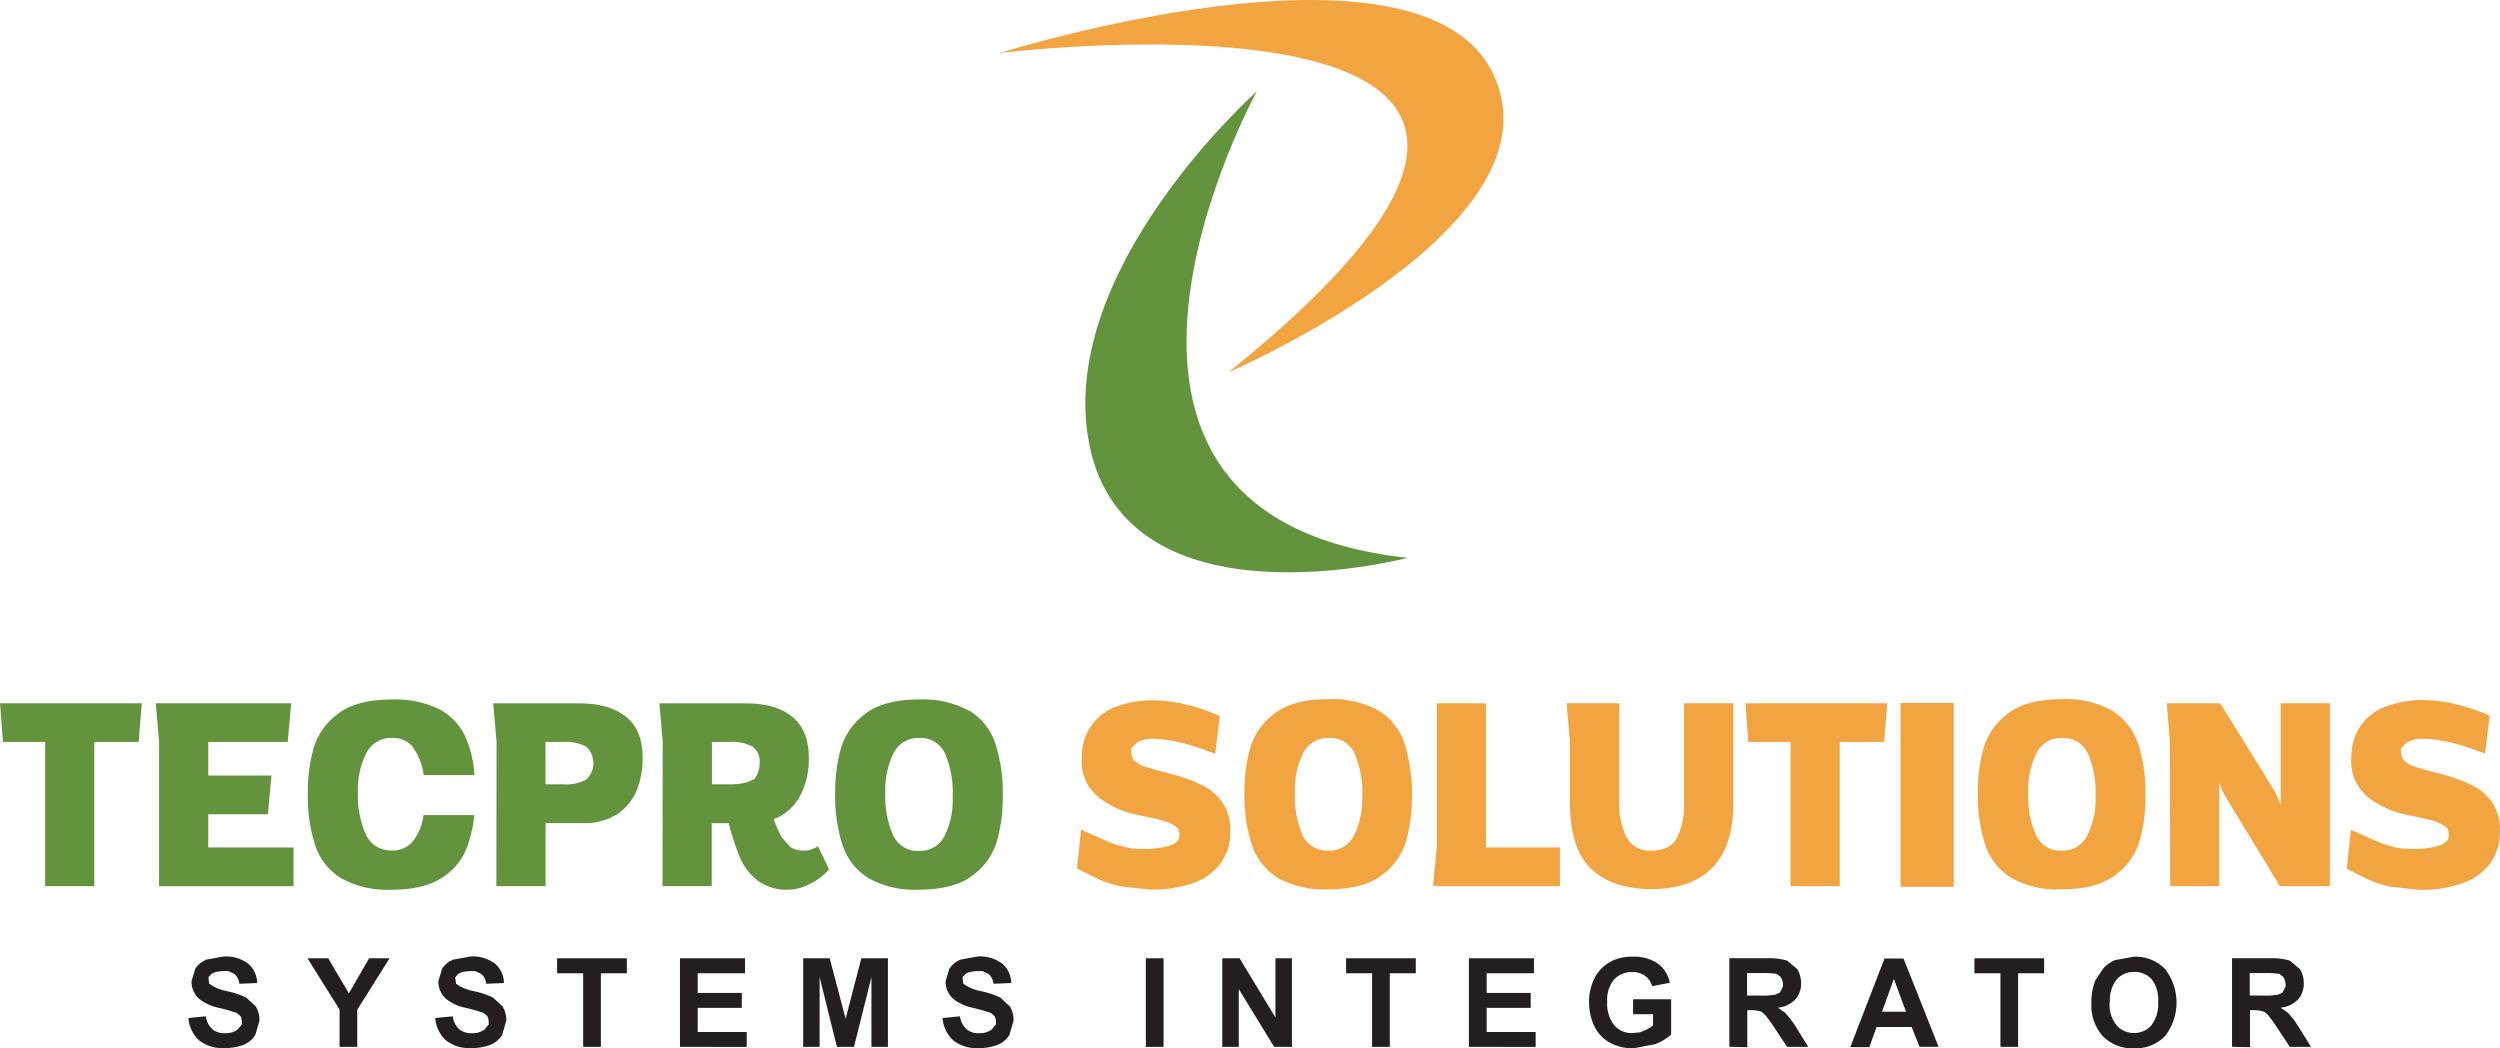 <svg width="186" height="78" viewBox="0 0 186 78" fill="none" xmlns="http://www.w3.org/2000/svg">
<path d="M10.551 52.321L10.315 55.199H7.017V65.926H3.36V55.199H0.217L0 52.321H10.551Z" fill="#64933E"/>
<path d="M21.409 55.199H15.496V57.701H20.196L19.932 60.579H15.496V63.052H21.838V65.931H11.834V55.19L11.589 52.321H21.663L21.409 55.199Z" fill="#64933E"/>
<path d="M30.761 55.609C30.565 55.372 30.316 55.184 30.035 55.062C29.754 54.94 29.448 54.885 29.142 54.904C28.754 54.888 28.37 54.986 28.035 55.186C27.7 55.385 27.43 55.678 27.255 56.028C26.804 56.928 26.588 57.928 26.628 58.935C26.581 60.028 26.788 61.116 27.232 62.114C27.399 62.473 27.667 62.775 28.002 62.981C28.338 63.188 28.726 63.291 29.119 63.276C29.421 63.294 29.722 63.241 30 63.122C30.278 63.003 30.526 62.821 30.723 62.59C31.154 62.023 31.426 61.35 31.511 60.641H35.286C35.21 61.544 34.997 62.429 34.654 63.267C34.268 64.132 33.627 64.856 32.818 65.34C31.931 65.916 30.7 66.198 29.128 66.198C27.826 66.265 26.53 65.969 25.382 65.344C24.478 64.787 23.797 63.927 23.456 62.914C23.052 61.645 22.864 60.316 22.9 58.983C22.889 57.867 23.032 56.756 23.324 55.68C23.631 54.647 24.266 53.744 25.132 53.112C26.052 52.402 27.387 52.04 29.133 52.04C30.337 51.988 31.536 52.228 32.63 52.74C33.462 53.159 34.139 53.837 34.56 54.675C34.995 55.613 35.245 56.628 35.296 57.663H31.521C31.438 56.93 31.17 56.23 30.742 55.633" fill="#64933E"/>
<path d="M36.943 55.19L36.697 52.33H43.129C44.61 52.33 45.762 52.664 46.583 53.331C47.404 53.998 47.814 55.004 47.814 56.357C47.834 57.238 47.663 58.113 47.314 58.921C47.003 59.631 46.484 60.227 45.828 60.632C45.097 61.056 44.264 61.268 43.421 61.242H40.59V65.926H36.928L36.943 55.19ZM41.916 58.354C42.509 58.399 43.102 58.275 43.629 57.996C43.793 57.84 43.923 57.651 44.012 57.441C44.101 57.232 44.147 57.007 44.147 56.779C44.147 56.551 44.101 56.325 44.012 56.116C43.923 55.907 43.793 55.718 43.629 55.561C43.107 55.278 42.516 55.152 41.925 55.199H40.585V58.354H41.916Z" fill="#64933E"/>
<path d="M49.305 55.19L49.06 52.33H55.52C57.006 52.33 58.158 52.669 58.965 53.341C59.771 54.013 60.177 55.018 60.177 56.357C60.208 57.365 59.977 58.364 59.507 59.254C59.081 60.037 58.391 60.639 57.563 60.951C57.731 61.412 57.929 61.861 58.158 62.295L58.818 63.033C59.111 63.211 59.449 63.298 59.79 63.286L60.168 63.257C60.41 63.193 60.642 63.093 60.857 62.962L61.687 64.682C61.297 65.125 60.824 65.487 60.295 65.745C59.797 66.022 59.241 66.175 58.672 66.193C57.852 66.235 57.041 65.998 56.369 65.521C55.803 65.083 55.357 64.508 55.072 63.848C54.721 63.004 54.434 62.134 54.213 61.246H52.953V65.926H49.291L49.305 55.19ZM54.279 58.354C54.713 58.365 55.146 58.317 55.567 58.211L56.129 57.953C56.387 57.615 56.525 57.199 56.52 56.772C56.543 56.542 56.507 56.311 56.417 56.099C56.328 55.888 56.186 55.703 56.006 55.561C55.476 55.278 54.877 55.152 54.279 55.199H52.967V58.354H54.279Z" fill="#64933E"/>
<path d="M72.12 52.869C73.024 53.427 73.707 54.287 74.05 55.299C74.457 56.576 74.646 57.914 74.607 59.254C74.618 60.37 74.475 61.481 74.182 62.557C73.876 63.59 73.241 64.493 72.375 65.125C71.456 65.837 70.118 66.193 68.359 66.193C67.058 66.262 65.763 65.966 64.618 65.34C63.716 64.779 63.036 63.92 62.692 62.909C62.288 61.64 62.099 60.311 62.136 58.978C62.124 57.864 62.267 56.754 62.56 55.68C62.868 54.647 63.503 53.745 64.367 53.112C65.289 52.397 66.624 52.04 68.374 52.04C69.676 51.972 70.972 52.267 72.12 52.893M66.458 62.161C66.63 62.526 66.906 62.831 67.251 63.035C67.596 63.24 67.993 63.336 68.392 63.31C68.78 63.325 69.164 63.228 69.499 63.03C69.834 62.831 70.105 62.54 70.28 62.19C70.724 61.279 70.93 60.268 70.879 59.254C70.933 58.157 70.737 57.062 70.308 56.052C70.136 55.687 69.86 55.383 69.515 55.178C69.171 54.973 68.773 54.878 68.374 54.904C67.986 54.888 67.602 54.985 67.267 55.184C66.932 55.382 66.661 55.674 66.486 56.023C66.04 56.926 65.827 57.927 65.868 58.935C65.814 60.032 66.01 61.128 66.439 62.137" fill="#64933E"/>
<path d="M14.033 75.738L15.317 75.614C15.36 75.977 15.527 76.314 15.789 76.567C16.057 76.78 16.392 76.888 16.732 76.872C17.069 76.894 17.402 76.798 17.676 76.6L17.997 76.209C17.997 75.809 17.95 75.68 17.86 75.566L17.61 75.361C17.191 75.216 16.764 75.094 16.331 74.994C15.793 74.895 15.284 74.672 14.845 74.341C14.655 74.179 14.502 73.976 14.399 73.747C14.295 73.518 14.243 73.268 14.246 73.017L14.529 72.064C14.729 71.764 15.013 71.531 15.345 71.396L16.629 71.163C17.29 71.113 17.947 71.306 18.478 71.706C18.681 71.884 18.845 72.103 18.957 72.35C19.069 72.597 19.128 72.864 19.13 73.136L17.813 73.193C17.786 72.913 17.656 72.653 17.45 72.464L16.978 72.24C16.223 72.24 15.925 72.321 15.709 72.478L15.501 72.716L15.567 73.193C15.965 73.48 16.424 73.669 16.907 73.746C17.396 73.847 17.871 74.007 18.323 74.222L19.045 74.894C19.227 75.212 19.317 75.575 19.304 75.942L18.993 77.005C18.783 77.338 18.474 77.595 18.11 77.739C17.658 77.909 17.177 77.99 16.695 77.977C16.017 78.02 15.348 77.815 14.807 77.401C14.338 76.962 14.054 76.358 14.014 75.714" fill="#231F20"/>
<path d="M25.264 77.887V75.113L22.876 71.296H24.419L25.957 73.903L27.463 71.296H28.982L26.58 75.123V77.887H25.264Z" fill="#231F20"/>
<path d="M32.398 75.738L33.682 75.614C33.725 75.977 33.892 76.314 34.154 76.567C34.422 76.78 34.757 76.888 35.097 76.872C35.434 76.894 35.767 76.798 36.041 76.6L36.362 76.209C36.362 75.809 36.315 75.68 36.225 75.566L35.975 75.361C35.556 75.216 35.129 75.094 34.696 74.994C34.158 74.895 33.649 74.672 33.21 74.341C33.02 74.179 32.867 73.976 32.764 73.747C32.66 73.518 32.608 73.268 32.611 73.017L32.894 72.064C33.094 71.764 33.378 71.531 33.71 71.396L34.994 71.163C35.655 71.113 36.312 71.306 36.843 71.706C37.046 71.884 37.21 72.103 37.322 72.35C37.434 72.597 37.493 72.864 37.495 73.136L36.178 73.193C36.151 72.913 36.021 72.653 35.815 72.464L35.343 72.24C34.588 72.24 34.291 72.321 34.074 72.478L33.866 72.716L33.932 73.193C34.33 73.481 34.789 73.67 35.272 73.746C35.761 73.846 36.237 74.006 36.688 74.222L37.41 74.894C37.592 75.212 37.682 75.575 37.669 75.942L37.358 77.005C37.148 77.338 36.839 77.595 36.475 77.739C36.023 77.909 35.542 77.99 35.06 77.977C34.383 78.02 33.713 77.815 33.172 77.401C32.704 76.964 32.42 76.361 32.38 75.719" fill="#231F20"/>
<path d="M43.388 77.887V72.412H41.449V71.296H46.639V72.412H44.705V77.887H43.388Z" fill="#231F20"/>
<path d="M50.589 77.887V71.296H55.43V72.412H51.91V73.874H55.19V74.985H51.91V76.781H55.558V77.892L50.589 77.887Z" fill="#231F20"/>
<path d="M59.757 77.887V71.296H61.73L62.914 75.795L64.084 71.296H66.061V77.887H64.835V72.697L63.537 77.887H62.268L60.979 72.697V77.887H59.757Z" fill="#231F20"/>
<path d="M70.138 75.738L71.422 75.614C71.465 75.977 71.632 76.314 71.894 76.567C72.162 76.78 72.497 76.888 72.837 76.872C73.174 76.894 73.507 76.798 73.781 76.6L74.102 76.209C74.102 75.809 74.055 75.68 73.965 75.566L73.715 75.361C73.296 75.216 72.869 75.094 72.436 74.994C71.898 74.895 71.389 74.672 70.95 74.341C70.76 74.179 70.607 73.976 70.504 73.747C70.4 73.518 70.348 73.268 70.351 73.017L70.634 72.064C70.834 71.764 71.118 71.531 71.45 71.396L72.734 71.163C73.395 71.113 74.052 71.306 74.583 71.706C74.786 71.884 74.95 72.103 75.062 72.35C75.174 72.597 75.233 72.864 75.234 73.136L73.918 73.193C73.891 72.913 73.761 72.653 73.555 72.464L73.083 72.24C72.328 72.24 72.031 72.321 71.814 72.478L71.606 72.716L71.672 73.193C72.07 73.48 72.529 73.669 73.012 73.746C73.501 73.847 73.976 74.007 74.428 74.222L75.15 74.894C75.332 75.212 75.422 75.575 75.409 75.942L75.098 77.005C74.888 77.338 74.579 77.595 74.215 77.739C73.763 77.909 73.282 77.99 72.8 77.977C72.122 78.02 71.453 77.815 70.912 77.401C70.444 76.964 70.16 76.361 70.12 75.719" fill="#231F20"/>
<path d="M74.413 3.938C74.413 3.938 129.226 -2.781 91.401 27.698C91.401 27.698 116.83 16.738 110.988 5.301C105.325 -5.768 74.404 3.934 74.404 3.934" fill="#F2A441"/>
<path d="M93.505 6.802C93.505 6.802 76.136 38.397 104.717 41.504C104.717 41.504 83.884 47.012 81.057 33.121C78.429 20.179 93.505 6.798 93.505 6.798" fill="#64933E"/>
<path d="M86.569 71.296H85.252V77.887H86.569V71.296Z" fill="#231F20"/>
<path d="M90.938 77.887V71.296H92.222L94.892 75.7V71.296H96.119V77.887H94.798L92.165 73.588V77.887H90.938Z" fill="#231F20"/>
<path d="M102.084 77.887V72.412H100.149V71.296H105.335V72.412H103.4V77.887H102.084Z" fill="#231F20"/>
<path d="M109.284 77.887V71.296H114.126V72.412H110.606V73.874H113.885V74.985H110.606V76.781H114.253V77.892L109.284 77.887Z" fill="#231F20"/>
<path d="M121.501 75.457V74.346H124.332V76.972C123.984 77.288 123.576 77.532 123.134 77.687L121.539 77.996C120.915 78.012 120.299 77.862 119.75 77.563C119.25 77.282 118.85 76.848 118.609 76.324C118.351 75.774 118.221 75.173 118.226 74.565C118.214 73.929 118.36 73.3 118.651 72.736C118.932 72.205 119.369 71.776 119.901 71.506C120.389 71.272 120.924 71.159 121.463 71.177C122.131 71.141 122.792 71.321 123.351 71.692C123.813 72.039 124.128 72.55 124.233 73.121L122.921 73.369C122.84 73.061 122.657 72.79 122.402 72.602C122.125 72.41 121.795 72.311 121.459 72.321C121.204 72.309 120.95 72.352 120.713 72.448C120.476 72.543 120.262 72.688 120.085 72.874C119.714 73.336 119.532 73.924 119.576 74.518C119.528 75.148 119.711 75.774 120.09 76.276C120.259 76.469 120.468 76.621 120.702 76.722C120.936 76.824 121.19 76.871 121.444 76.862L121.997 76.81C122.351 76.692 122.685 76.52 122.987 76.3V75.457H121.501Z" fill="#231F20"/>
<path d="M128.664 77.882V71.292H131.439C131.951 71.266 132.464 71.326 132.958 71.468L133.718 72.102C133.909 72.413 134.007 72.774 134.001 73.141C134.019 73.59 133.864 74.03 133.567 74.365C133.219 74.714 132.762 74.93 132.274 74.975L132.793 75.328C133.154 75.715 133.47 76.142 133.737 76.6L134.534 77.887H132.958L132.014 76.457C131.803 76.125 131.571 75.807 131.321 75.504L131.066 75.28C130.808 75.189 130.536 75.147 130.264 75.156H129.999V77.911L128.664 77.882ZM129.981 74.07H130.957C131.354 74.089 131.751 74.062 132.142 73.989L132.425 73.841L132.647 73.412C132.684 73.154 132.621 72.891 132.472 72.678L132.189 72.454C131.799 72.403 131.406 72.384 131.014 72.397H129.981V74.07Z" fill="#231F20"/>
<path d="M144.231 77.882H142.815L142.225 76.41H139.616L139.078 77.906H137.663L140.206 71.315H141.622L144.231 77.882ZM141.806 75.275L140.904 72.831L140.022 75.275H141.806Z" fill="#231F20"/>
<path d="M148.832 77.887V72.412H146.897V71.296H152.083V72.412H150.148V77.887H148.832Z" fill="#231F20"/>
<path d="M155.598 74.623C155.581 74.044 155.683 73.468 155.895 72.931L156.504 72.025C156.741 71.77 157.029 71.569 157.349 71.435L158.764 71.177C159.19 71.157 159.616 71.227 160.013 71.383C160.411 71.539 160.771 71.777 161.072 72.083C161.631 72.796 161.936 73.679 161.936 74.589C161.936 75.499 161.631 76.382 161.072 77.096C160.772 77.399 160.413 77.636 160.017 77.791C159.621 77.947 159.198 78.016 158.774 77.996C158.347 78.017 157.921 77.948 157.522 77.794C157.124 77.64 156.761 77.404 156.457 77.1C156.159 76.767 155.929 76.377 155.782 75.954C155.634 75.53 155.572 75.081 155.598 74.632M156.952 74.58C156.908 75.19 157.091 75.796 157.467 76.276C157.629 76.462 157.83 76.61 158.055 76.71C158.28 76.81 158.524 76.858 158.769 76.853C159.013 76.86 159.256 76.813 159.479 76.714C159.703 76.615 159.902 76.467 160.062 76.281C160.433 75.789 160.612 75.177 160.567 74.561C160.618 73.958 160.451 73.356 160.095 72.869C159.932 72.684 159.729 72.538 159.503 72.442C159.277 72.346 159.033 72.301 158.788 72.311C158.542 72.303 158.297 72.348 158.07 72.445C157.844 72.543 157.641 72.689 157.476 72.874C157.108 73.36 156.93 73.965 156.976 74.575" fill="#231F20"/>
<path d="M166.064 77.882V71.292H168.839C169.351 71.266 169.865 71.326 170.358 71.468L171.118 72.102C171.309 72.413 171.408 72.774 171.401 73.141C171.42 73.59 171.264 74.03 170.967 74.365C170.62 74.713 170.165 74.929 169.679 74.975L170.198 75.328C170.558 75.715 170.875 76.142 171.142 76.6L171.939 77.887H170.363L169.419 76.457C169.208 76.125 168.976 75.807 168.726 75.504L168.471 75.28C168.213 75.189 167.941 75.147 167.669 75.156H167.4V77.911L166.064 77.882ZM167.381 74.07H168.357C168.754 74.089 169.152 74.062 169.542 73.989L169.82 73.841L170.042 73.412C170.079 73.154 170.017 72.891 169.867 72.678L169.584 72.454C169.195 72.403 168.802 72.384 168.409 72.397H167.381V74.07Z" fill="#231F20"/>
<path d="M80.812 61.899L82.591 62.681C83.13 62.892 83.69 63.044 84.261 63.133L84.917 63.162C85.61 63.185 86.303 63.108 86.975 62.933C87.498 62.781 87.758 62.504 87.758 62.104L87.645 61.627C87.332 61.367 86.969 61.175 86.578 61.065C86.239 60.97 85.767 60.86 85.163 60.736L84.578 60.617C83.504 60.408 82.498 59.937 81.647 59.245C81.257 58.908 80.949 58.486 80.746 58.01C80.543 57.534 80.451 57.017 80.477 56.5L80.505 55.9C80.568 55.136 80.853 54.409 81.325 53.809C81.797 53.209 82.435 52.764 83.157 52.531C84.049 52.222 84.989 52.079 85.932 52.106C86.756 52.121 87.575 52.236 88.371 52.45C89.193 52.647 89.993 52.926 90.759 53.283L90.41 56.09C89.588 55.748 88.74 55.471 87.876 55.261C87.209 55.086 86.526 54.987 85.837 54.966C85.404 54.94 84.973 55.037 84.592 55.247L84.157 55.685C84.157 56.257 84.252 56.467 84.436 56.638L84.865 56.934C85.46 57.139 85.899 57.263 86.479 57.41L87.555 57.696C88.236 57.891 88.897 58.148 89.532 58.463C90.097 58.756 90.582 59.183 90.948 59.707C91.363 60.34 91.568 61.089 91.533 61.847C91.557 62.699 91.305 63.535 90.816 64.229C90.29 64.916 89.574 65.431 88.758 65.707C87.736 66.053 86.661 66.215 85.583 66.183L83.412 65.954C82.863 65.835 82.326 65.666 81.808 65.449L80.534 64.82L80.132 64.611L80.434 61.713L80.812 61.899Z" fill="#F2A441"/>
<path d="M102.574 52.869C103.477 53.428 104.158 54.287 104.5 55.299C105.194 57.653 105.24 60.154 104.632 62.533C104.326 63.567 103.69 64.469 102.825 65.101C101.904 65.811 100.569 66.169 98.809 66.169C97.508 66.238 96.213 65.943 95.067 65.316C94.166 64.755 93.485 63.897 93.142 62.886C92.737 61.616 92.549 60.287 92.585 58.954C92.574 57.84 92.717 56.73 93.01 55.657C93.317 54.624 93.952 53.721 94.817 53.088C95.737 52.373 97.077 52.016 98.823 52.016C100.127 51.949 101.425 52.244 102.574 52.869ZM96.912 62.137C97.084 62.502 97.36 62.807 97.705 63.011C98.05 63.216 98.448 63.312 98.847 63.286C99.235 63.302 99.619 63.204 99.953 63.006C100.288 62.807 100.559 62.516 100.734 62.166C101.18 61.264 101.393 60.262 101.352 59.254C101.406 58.157 101.211 57.062 100.781 56.052C100.61 55.687 100.333 55.383 99.989 55.178C99.644 54.973 99.246 54.878 98.847 54.904C98.459 54.888 98.075 54.985 97.74 55.184C97.406 55.382 97.135 55.674 96.959 56.023C96.513 56.926 96.3 57.927 96.341 58.935C96.288 60.032 96.483 61.128 96.912 62.137Z" fill="#F2A441"/>
<path d="M106.902 62.99V52.321H110.554V63.048H116.06V65.926H106.623L106.902 62.99Z" fill="#F2A441"/>
<path d="M120.468 52.321V59.626C120.429 60.541 120.612 61.453 121.001 62.28C121.186 62.614 121.463 62.886 121.798 63.065C122.132 63.243 122.511 63.32 122.888 63.286C123.799 63.286 124.431 62.971 124.776 62.333C125.165 61.487 125.343 60.558 125.295 59.626V52.321H128.957V59.783C128.957 61.899 128.439 63.488 127.404 64.549C126.369 65.61 124.864 66.144 122.888 66.15C120.944 66.15 119.444 65.65 118.387 64.649C117.33 63.648 116.801 61.983 116.801 59.655V55.175L116.556 52.316L120.468 52.321Z" fill="#F2A441"/>
<path d="M140.414 52.321L140.178 55.199H136.879V65.926H133.218V55.199H130.075L129.858 52.321H140.414Z" fill="#F2A441"/>
<path d="M145.354 52.297H141.4V65.978H145.354V52.297Z" fill="#F2A441"/>
<path d="M157.137 52.869C158.04 53.427 158.723 54.287 159.066 55.299C159.471 56.568 159.659 57.898 159.623 59.231C159.634 60.346 159.491 61.458 159.199 62.533C158.892 63.567 158.257 64.469 157.391 65.101C156.448 65.811 155.136 66.169 153.376 66.169C152.074 66.238 150.78 65.943 149.634 65.316C148.733 64.755 148.052 63.897 147.709 62.886C147.304 61.616 147.116 60.287 147.152 58.954C147.141 57.84 147.284 56.73 147.576 55.657C147.884 54.624 148.519 53.721 149.384 53.088C150.304 52.373 151.635 52.016 153.385 52.016C154.689 51.949 155.987 52.244 157.137 52.869ZM151.474 62.137C151.646 62.502 151.922 62.807 152.267 63.011C152.612 63.216 153.01 63.312 153.409 63.286C153.797 63.302 154.181 63.204 154.515 63.006C154.85 62.807 155.121 62.516 155.296 62.166C155.741 61.263 155.952 60.262 155.91 59.254C155.963 58.157 155.768 57.062 155.339 56.052C155.167 55.687 154.891 55.383 154.546 55.178C154.201 54.973 153.803 54.878 153.404 54.904C153.016 54.888 152.632 54.985 152.297 55.184C151.963 55.382 151.692 55.674 151.517 56.023C151.07 56.926 150.858 57.927 150.898 58.935C150.844 60.033 151.041 61.129 151.474 62.137Z" fill="#F2A441"/>
<path d="M165.182 52.321L169.174 58.764L169.339 59.092L169.679 59.874V52.321H173.34V65.926H169.622L165.493 59.135L165.366 58.878L165.111 58.244V65.926H161.459L161.44 55.142L161.204 52.326L165.182 52.321Z" fill="#F2A441"/>
<path d="M175.261 61.899L177.04 62.681C177.579 62.892 178.139 63.044 178.71 63.133L179.366 63.162C180.059 63.185 180.752 63.108 181.424 62.933C181.947 62.781 182.207 62.504 182.207 62.104L182.098 61.627C181.786 61.367 181.422 61.175 181.032 61.065C180.692 60.97 180.22 60.86 179.616 60.736L179.031 60.617C177.958 60.408 176.952 59.937 176.101 59.245C175.711 58.907 175.402 58.484 175.199 58.007C174.996 57.531 174.905 57.013 174.931 56.495L174.959 55.895C175.022 55.131 175.307 54.404 175.779 53.804C176.251 53.205 176.888 52.76 177.611 52.526C178.508 52.209 179.454 52.059 180.404 52.083C181.228 52.097 182.047 52.212 182.844 52.426C183.665 52.623 184.465 52.902 185.231 53.26L184.887 56.076C184.065 55.734 183.218 55.456 182.353 55.247C181.683 55.076 180.996 54.982 180.305 54.966C179.872 54.94 179.441 55.037 179.059 55.247L178.625 55.685C178.625 56.257 178.72 56.467 178.904 56.638L179.333 56.934C179.928 57.139 180.367 57.263 180.947 57.41L182.023 57.696C182.704 57.891 183.365 58.148 184 58.463C184.564 58.756 185.05 59.183 185.416 59.707C185.829 60.34 186.032 61.089 185.996 61.847C186.02 62.699 185.768 63.535 185.279 64.229C184.753 64.916 184.037 65.431 183.221 65.707C182.2 66.062 181.125 66.231 180.046 66.207L177.88 65.978C177.331 65.859 176.794 65.69 176.275 65.473L175.006 64.839L174.605 64.63L174.907 61.732L175.261 61.899Z" fill="#F2A441"/>
</svg>

